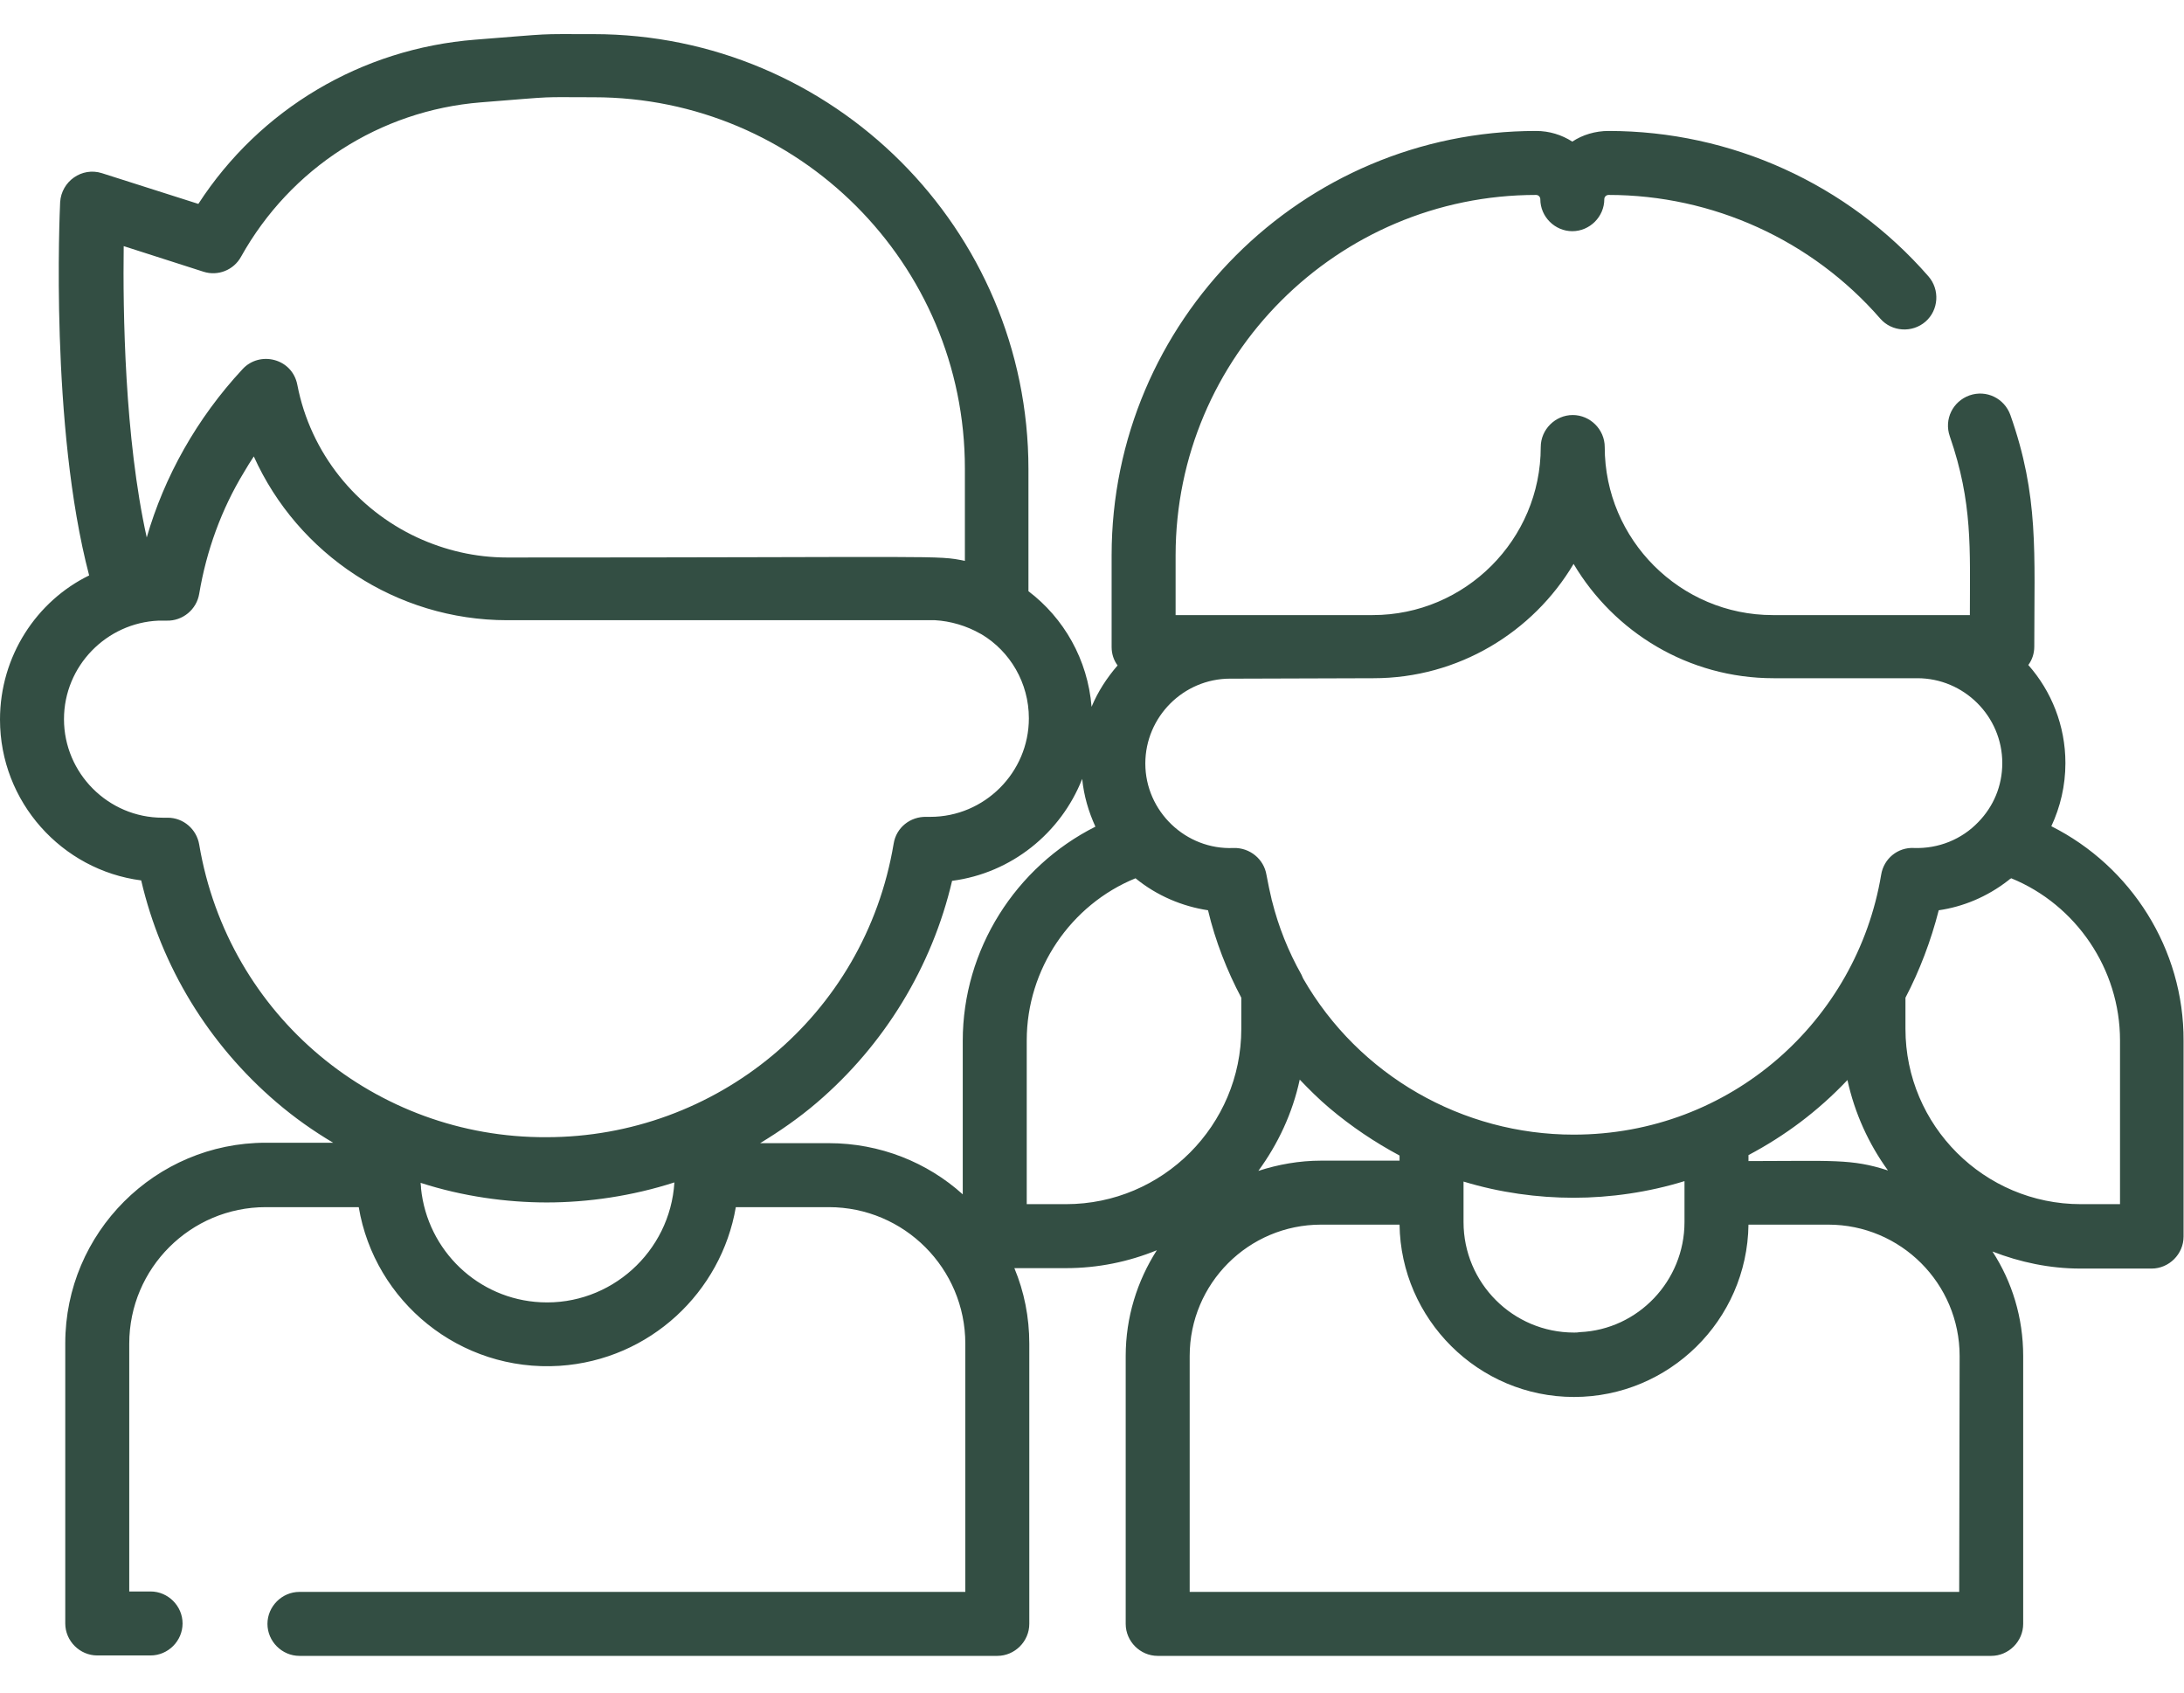 <?xml version="1.0" encoding="utf-8"?>
<!-- Generator: Adobe Illustrator 28.3.0, SVG Export Plug-In . SVG Version: 6.00 Build 0)  -->
<svg version="1.1" id="Capa_1" xmlns="http://www.w3.org/2000/svg" xmlns:xlink="http://www.w3.org/1999/xlink" x="0px" y="0px"
	 viewBox="0 0 512 397" style="enable-background:new 0 0 512 397;" xml:space="preserve">
<style type="text/css">
	.st0{fill:#334E43;}
</style>
<g>
	<path class="st0" d="M480.9,193.7c2.1-4.5,3.3-9.5,3.3-14.8c0-8.8-3.3-16.9-8.7-23c0.9-1.2,1.4-2.7,1.4-4.3
		c0-22.2,1.1-35.3-5.6-54.3c-1.4-3.9-5.6-6-9.6-4.6c-3.9,1.4-6,5.6-4.6,9.6c5.4,15.6,4.7,26.4,4.7,41.9c-9.6,0-35.3,0-46.2,0
		c-21.7,0-39.4-17.7-39.4-39.4c0-4.1-3.4-7.5-7.5-7.5s-7.5,3.4-7.5,7.5c0,21.7-17.7,39.4-39.4,39.4h-32.6h-13.6v-14
		c0-46.6,37.9-84.5,84.5-84.5c0.6,0,1,0.5,1,1c0,4.1,3.4,7.5,7.5,7.5s7.5-3.4,7.5-7.5c0-0.6,0.5-1,1-1c24.4,0,47.7,10.6,63.7,29
		c2.7,3.1,7.5,3.4,10.6,0.7c3.1-2.7,3.4-7.5,0.7-10.6c-18.9-21.7-46.3-34.1-75-34.1c-3.1,0-6.1,0.9-8.5,2.5
		c-2.5-1.6-5.4-2.5-8.5-2.5c-54.9,0-99.5,44.6-99.5,99.5v21.5c0,1.6,0.5,3.1,1.4,4.3c-2.5,2.9-4.6,6.1-6.1,9.7
		c-0.9-11.1-6.5-20.8-14.8-27.1v-28.6c0-56.3-45.8-102-102-102c-14,0-8.4-0.2-27.7,1.3c-26.7,2.1-50.5,16.3-64.9,38.5l-22.6-7.2
		c-4.7-1.5-9.5,1.9-9.8,6.8c-0.1,2.3-2.4,52.5,6.8,87.5C8.6,140.9,0,153.8,0,168.7C0,188,14.5,204,33.1,206.4
		c4.7,20.2,15.8,38.4,31.7,52c4.2,3.6,8.6,6.7,13.3,9.5H62.3c-25.9,0-47,21.1-47,47v65.7c0,4.1,3.4,7.5,7.5,7.5h12.5
		c4.1,0,7.5-3.4,7.5-7.5s-3.4-7.5-7.5-7.5h-5V315c0-17.7,14.4-32,32-32h21.8c3.7,22.1,23.7,38.7,47.1,37.2
		c21.2-1.4,37.9-17.3,41.3-37.2h21.8c17.7,0,32,14.4,32,32v58.2H70.2c-4.1,0-7.5,3.4-7.5,7.5s3.4,7.5,7.5,7.5h163.6
		c4.1,0,7.5-3.4,7.5-7.5V315c0-6.2-1.2-12.2-3.5-17.7h12.1c7.5,0,14.7-1.5,21.3-4.2c-4.6,7.2-7.3,15.7-7.3,24.8v62.8
		c0,4.1,3.4,7.5,7.5,7.5h195.4c4.1,0,7.5-3.4,7.5-7.5v-62.8c0-9-2.6-17.4-7.2-24.5c6.4,2.5,13.4,4,20.6,4h16.7
		c4.1,0,7.5-3.4,7.5-7.5v-45.9C512,222.5,499.6,203.1,480.9,193.7L480.9,193.7z M322,159c19.9,0,37.4-10.8,46.9-26.8
		c9.5,16,26.9,26.8,46.9,26.8h33.7c10.9,0,19.9,8.9,19.9,19.9c0,5.4-2.1,10.2-5.6,13.8c-3.9,4.1-9.4,6.3-15.1,6.1
		c-3.8-0.2-7.1,2.5-7.7,6.3c-5.7,34.1-35.2,60.9-72.1,60.9c-26,0-50.3-13.8-63.4-36.6c-0.1-0.3-0.3-0.6-0.4-0.9
		c-3.1-5.5-5.4-11.3-6.9-17.3c0-0.1-0.1-0.2-0.1-0.4c-0.4-1.7-0.8-3.5-1.2-5.7c-0.6-3.7-3.9-6.4-7.7-6.3
		c-11.2,0.5-20.7-8.6-20.7-19.8c0-10.9,8.9-19.9,19.9-19.9c0.3,0,0.5,0,0.8,0c0.3,0,0.6,0,0.9,0L322,159L322,159z M369,312.4
		c-14.3,0-25.9-11.6-25.9-25.9v-7v-2.5c8.5,2.6,17.4,3.8,25.8,3.8c8.6,0,17.6-1.3,26-3.9v9.6c0,13.8-10.9,25.2-24.5,25.8
		C369.9,312.4,369.4,312.4,369,312.4L369,312.4z M309.7,272.1C309.7,272.1,309.7,272.1,309.7,272.1c-5.1,0-10.1,0.9-14.7,2.4
		c4.6-6.3,8-13.5,9.7-21.4c2.2,2.3,4.5,4.6,7,6.7c5.1,4.3,10.6,8,16.4,11.1v1.2H309.7z M409.9,270.8c8.5-4.5,16.3-10.3,23.2-17.6
		c1.7,7.8,5,15,9.5,21.2c-8.6-2.8-13-2.2-32.7-2.2L409.9,270.8L409.9,270.8z M29,57.7l18.7,6c3.4,1.1,7.1-0.4,8.8-3.5
		C68.1,39.4,89.1,25.9,112.7,24c18.9-1.5,13.1-1.2,26.5-1.2c48,0,87,39,87,87v21.7c-6.6-1.4-4.5-0.8-107.3-0.8
		c-7.5,0-14.6-1.7-21.1-4.7c-14.2-6.6-25-19.7-28.1-35.8c-1.2-6.2-8.8-8-12.8-3.7C46.1,98.1,38.5,111.8,34.4,126
		C29.2,102.6,28.8,72.9,29,57.7z M46.7,198c-0.6-3.6-3.7-6.3-7.4-6.3c-0.1,0-0.2,0-0.3,0c-0.3,0-0.6,0-0.9,0
		c-12.7,0-23.1-10.4-23.1-23.1c0-12.5,10-22.6,22.2-23.1c0,0,0.1,0,0.1,0c0.6,0,1.1,0,1.7,0c0,0,0,0,0,0c0,0,0,0,0.1,0
		c3.7,0.1,7-2.6,7.6-6.3c1.7-10.1,5.2-19.8,10.5-28.5c0.7-1.2,1.5-2.5,2.3-3.7c10.3,22.9,33.4,38.4,59.4,38.4h100.3h0
		c3.6,0.2,7.4,1.3,10.7,3.2c0.1,0,0.1,0.1,0.2,0.1c6.7,4,11.1,11.4,11.1,19.7c0,12.7-10.4,23.1-23.1,23.1c-0.3,0-0.6,0-0.9,0
		c-3.8-0.1-7.1,2.5-7.7,6.3c-6.8,40.6-41.8,68.8-81.4,68.8C88.2,266.8,53.5,238.3,46.7,198z M126.8,305.3
		c-14.7-0.7-26.6-12.1-28.1-26.7c0-0.1,0-0.2,0-0.3c0-0.3-0.1-0.6-0.1-1c9.9,3.2,20.2,4.6,29.6,4.6c9.6,0,20-1.5,29.9-4.7
		C157.1,293.5,143.1,306.1,126.8,305.3z M194.3,268h-16.1c4.6-2.8,9.1-5.9,13.3-9.5c15.9-13.6,27-31.9,31.7-52
		c13.9-1.8,25.5-11.2,30.5-23.9c0.4,4,1.5,7.7,3.1,11.2c-18.7,9.4-31.1,28.8-31.1,50.2V280C217.4,272.5,206.3,268,194.3,268z
		 M240.7,282.3v-38.4c0-16.7,10.3-31.8,25.5-38c5,4.1,11,6.6,17,7.5c1.7,7.2,4.5,14.3,7.8,20.5v7.3c0,22.6-18.4,41.1-41.1,41.1
		L240.7,282.3L240.7,282.3z M459.3,373.2H278.9v-55.3c0-17,13.8-30.8,30.8-30.8h18.4c0.3,22.1,18.4,40.4,40.9,40.4
		c22.2,0,40.6-17.9,40.9-40.4h18.7c17,0,30.8,13.8,30.8,30.8L459.3,373.2L459.3,373.2z M497,282.3h-9.2c-22.6,0-41.1-18.4-41.1-41.1
		v-7.3c3.3-6.3,6-13.4,7.8-20.5c5.6-0.8,11.3-3.1,16.3-7c0.2-0.2,0.5-0.4,0.7-0.5c15.2,6.2,25.5,21.3,25.5,38V282.3z"/>
</g>
</svg>
